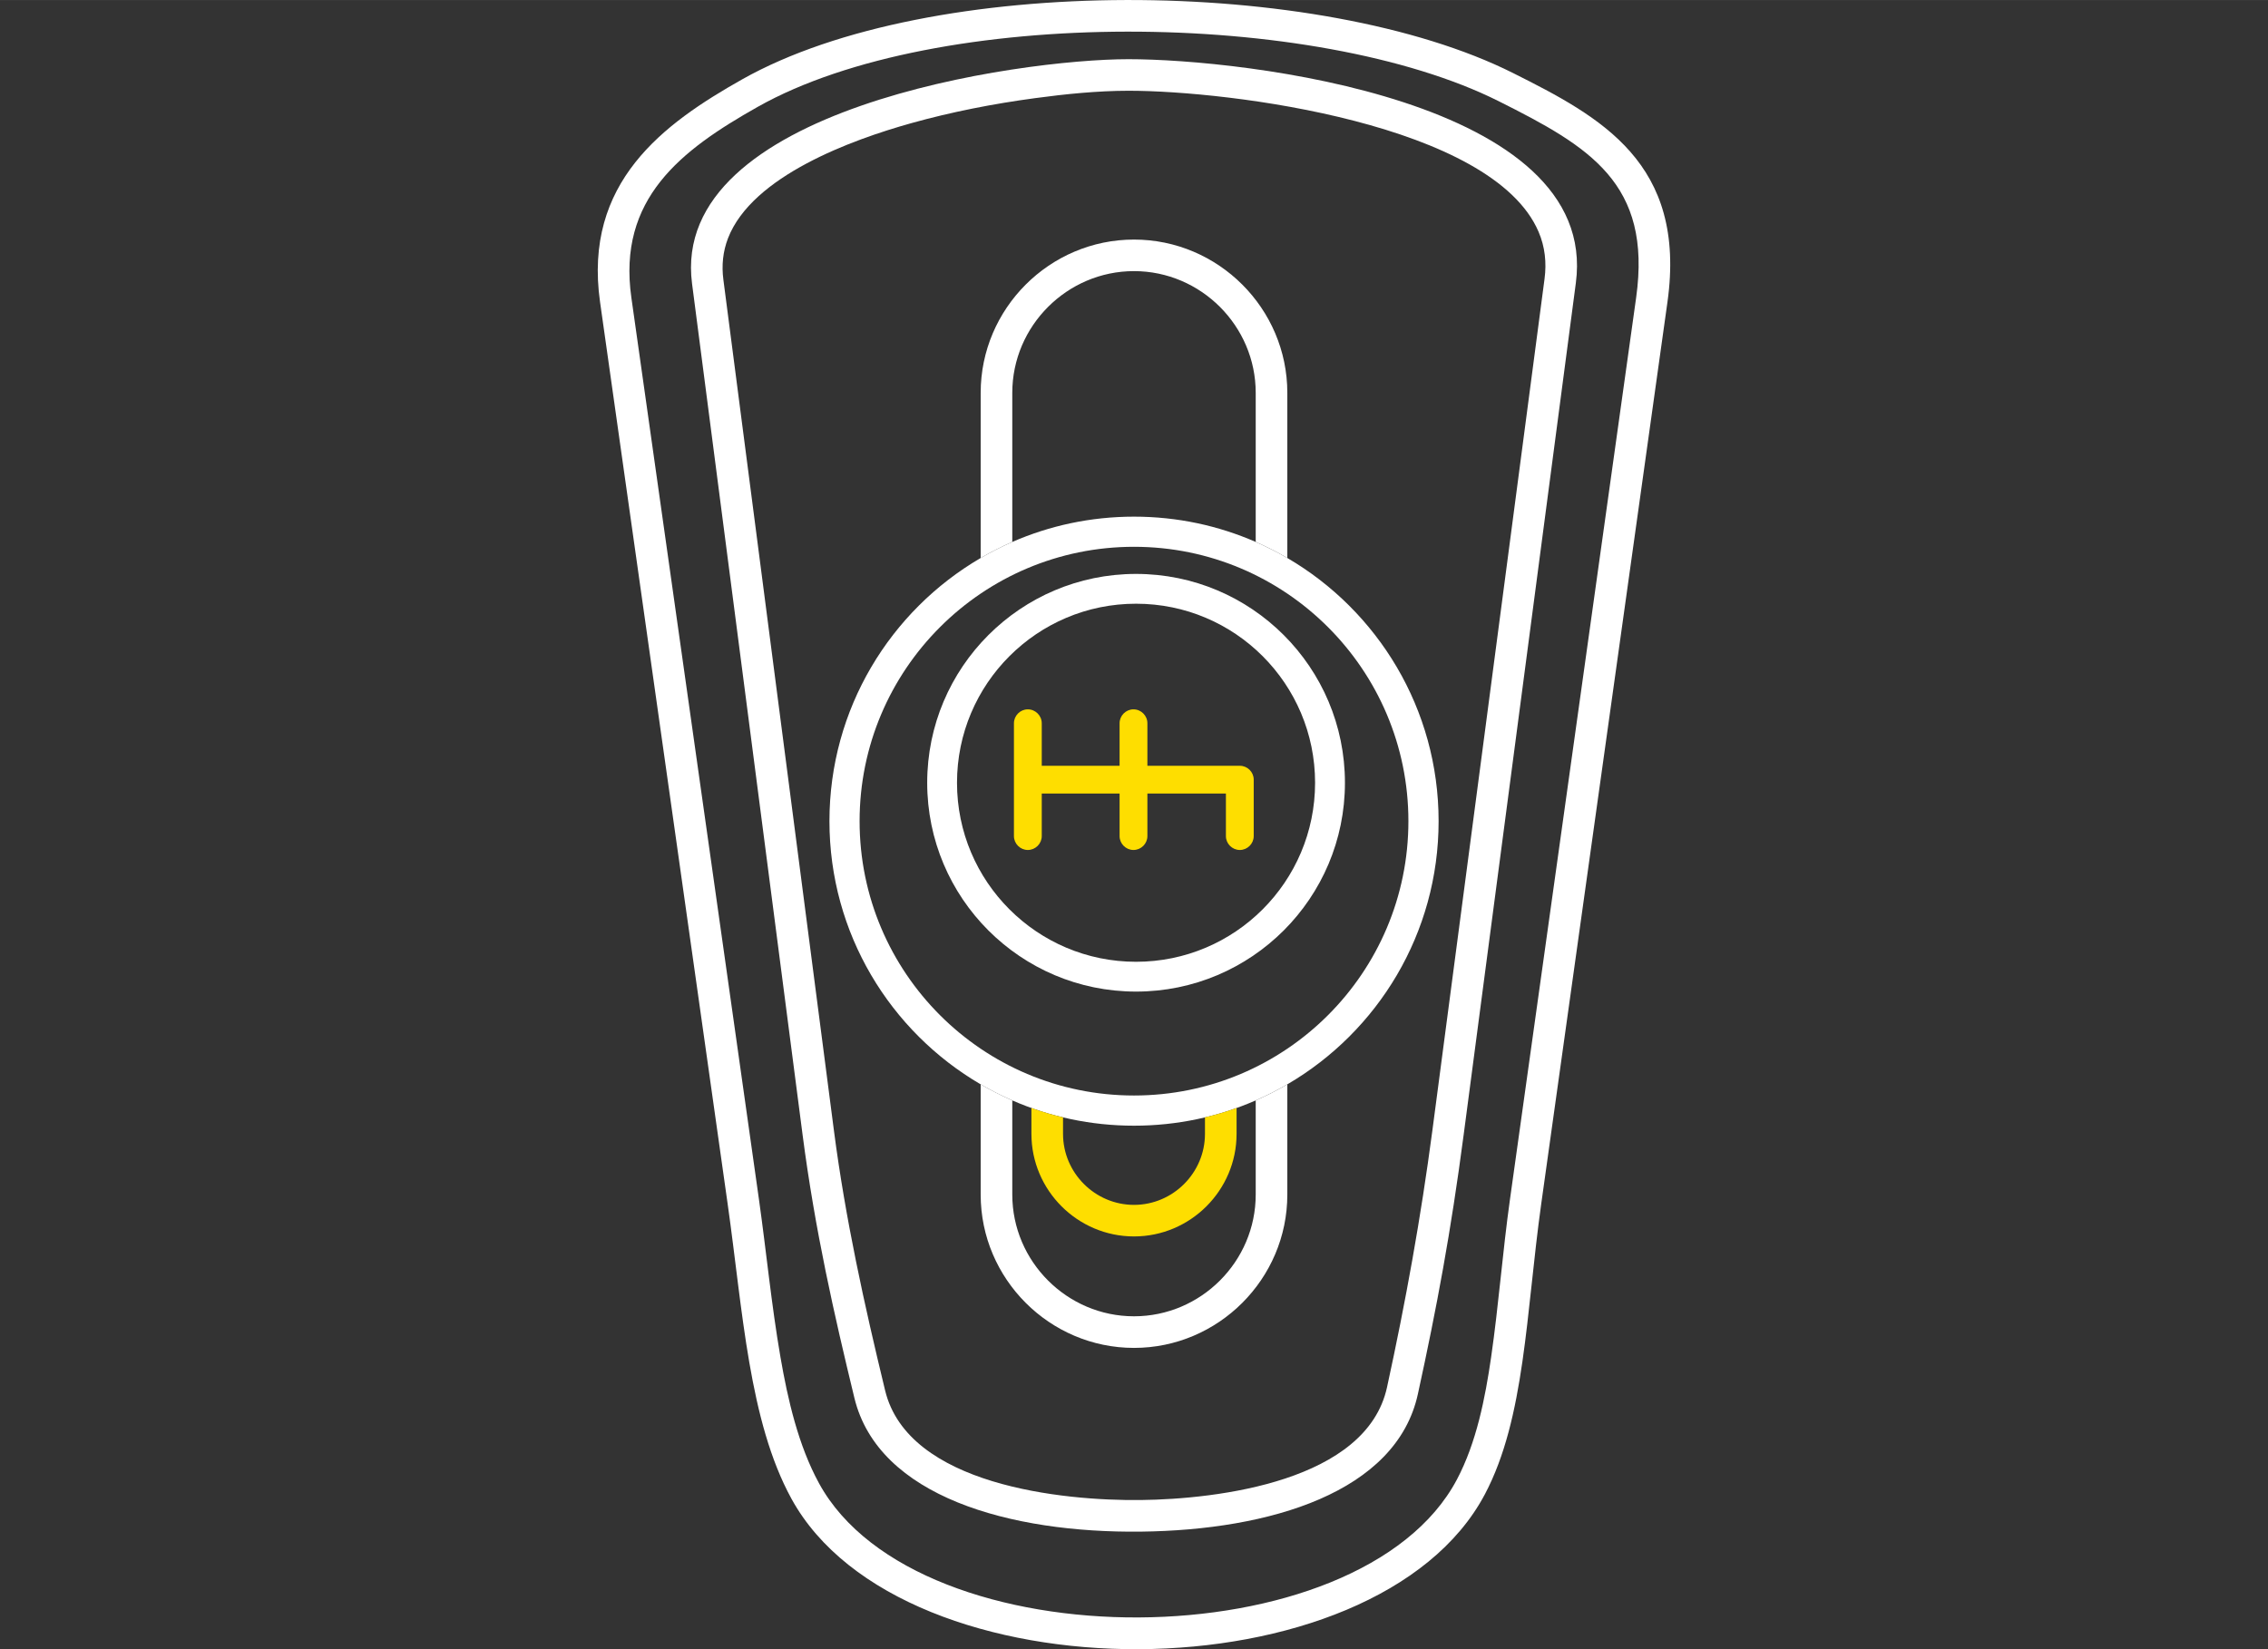 <?xml version="1.0" encoding="UTF-8"?>
<!DOCTYPE svg PUBLIC "-//W3C//DTD SVG 1.1//EN" "http://www.w3.org/Graphics/SVG/1.1/DTD/svg11.dtd">
<!-- Creator: CorelDRAW 2018 (64-Bit) -->
<svg xmlns="http://www.w3.org/2000/svg" xml:space="preserve" width="4.657mm" height="3.387mm" version="1.1" style="shape-rendering:geometricPrecision; text-rendering:geometricPrecision; image-rendering:optimizeQuality; fill-rule:evenodd; clip-rule:evenodd"
viewBox="0 0 465.66 338.66"
 xmlns:xlink="http://www.w3.org/1999/xlink">
 <rect x="0" y="0" width="465.66" height="338.66" fill="#333333" stroke="none"/>
 <defs>
  <style type="text/css">
   <![CDATA[
    .fil1 {fill:#FEDE00}
    .fil0 {fill:white}
   ]]>
  </style>
 </defs>
 <g id="Слой_x0020_1">
  <g id="_2145703964528">
   <path class="fil0" d="M155.57 21.94c36.92,-20.81 114.56,-20 152.17,-1.15 18.58,9.31 31.47,16.85 28.19,40.32l-25.91 185.21c-1.51,10.76 -2.31,21.6 -3.86,32.34 -1.22,8.42 -3.01,17.56 -7.02,25.14 -19.8,37.46 -110.69,37.84 -130.96,0.83 -4.27,-7.8 -6.44,-17.26 -7.94,-25.96 -1.85,-10.72 -2.89,-21.59 -4.41,-32.36l-26.2 -185.21c-2.87,-20.28 10.15,-30.26 25.94,-39.16zm186.79 40.07c3.99,-28.58 -13.76,-38.02 -31.71,-47.02 -39.6,-19.85 -119.5,-20.56 -158.27,1.3 -16.19,9.13 -32.65,21.15 -29.18,45.72l26.2 185.21c3.12,22.04 4.37,44.59 13.09,60.53 22.73,41.51 120.11,41.23 142.39,-0.92 8.26,-15.63 8.42,-37.14 11.56,-59.61l25.92 -185.21z"/>
   <path class="fil0" d="M231.69 12.15c-22.3,0 -94.27,10.13 -89.6,46.09l22.69 174.75c2.56,19.69 6.51,37.02 10.64,54.07 4.92,20.31 32.05,27.78 58.88,27.46 26.36,-0.31 52.42,-8.04 56.82,-28.27 3.91,-17.91 6.76,-33.2 9.4,-53.26l23.03 -174.89c4.95,-37.58 -68.38,-45.96 -91.86,-45.95zm-44.6 13.14c8.3,-2.32 16.87,-3.99 25.42,-5.14 6.25,-0.85 12.87,-1.51 19.18,-1.52 20.98,0 74.73,6.86 84.2,28.95 1.33,3.09 1.67,6.35 1.23,9.68l-23.03 174.89c-2.35,17.82 -5.48,35.16 -9.31,52.72 -4.2,19.31 -34.75,22.98 -50.56,23.16 -16.03,0.19 -47.78,-3.02 -52.49,-22.5 -4.29,-17.71 -8.16,-35.27 -10.51,-53.37l-22.7 -174.75c-0.38,-2.92 -0.1,-5.76 0.96,-8.51 4.98,-12.82 25.54,-20.24 37.61,-23.61z"/>
   <path class="fil0" d="M207.84 111.28l0 -30.62c0,-13.73 11.26,-24.99 24.99,-24.99 13.73,0 24.99,11.26 24.99,24.99l0 30.62c2.23,0.98 4.4,2.08 6.49,3.3l0 -33.92c0,-17.31 -14.17,-31.47 -31.48,-31.47 -17.31,0 -31.48,14.16 -31.48,31.47l0 33.92c2.09,-1.22 4.26,-2.32 6.49,-3.3z"/>
   <path class="fil0" d="M207.84 225.97c-2.23,-0.98 -4.4,-2.08 -6.49,-3.3l0 22.64c0,17.32 14.17,31.48 31.48,31.48 17.31,0 31.48,-14.16 31.48,-31.48l0 -22.64c-2.09,1.22 -4.26,2.32 -6.49,3.3l0 19.34c0,13.74 -11.26,24.99 -24.99,24.99 -13.73,0 -24.99,-11.25 -24.99,-24.99l0 -19.34z"/>
   <path class="fil0" d="M176.49 168.62c0,-31.11 25.23,-56.34 56.34,-56.34 31.11,0 56.34,25.23 56.34,56.34 0,31.12 -25.23,56.34 -56.34,56.34 -31.11,0 -56.34,-25.22 -56.34,-56.34zm31.35 57.35c7.65,3.34 16.11,5.19 24.99,5.19 8.89,0 17.34,-1.85 24.99,-5.19 2.23,-0.98 4.4,-2.08 6.49,-3.3 18.57,-10.84 31.06,-30.99 31.06,-54.05 0,-23.06 -12.49,-43.2 -31.06,-54.04 -2.09,-1.22 -4.26,-2.32 -6.49,-3.3 -7.65,-3.34 -16.1,-5.19 -24.99,-5.19 -8.88,0 -17.34,1.85 -24.99,5.19 -2.23,0.98 -4.4,2.08 -6.49,3.3 -18.57,10.84 -31.05,30.98 -31.05,54.04 0,23.06 12.48,43.21 31.05,54.05 2.09,1.22 4.26,2.32 6.49,3.3z"/>
   <path class="fil0" d="M233.25 117.85c-23.68,0 -42.88,19.2 -42.88,42.89 0,23.68 19.2,42.88 42.88,42.88 23.69,0 42.89,-19.2 42.89,-42.88 0,-23.69 -19.2,-42.89 -42.89,-42.89zm0 6.12c20.31,0 36.76,16.46 36.76,36.77 0,20.3 -16.45,36.76 -36.76,36.76 -20.3,0 -36.76,-16.46 -36.76,-36.76 0,-20.31 16.46,-36.77 36.76,-36.77z"/>
  </g>
  <path class="fil1" d="M251.7 162.95l0 8.74c0,1.56 1.29,2.85 2.86,2.85 1.56,0 2.85,-1.29 2.85,-2.85l0 -11.59 0 0c0,-1.57 -1.29,-2.85 -2.85,-2.85l-2.86 0 -16.12 0 0 -8.73c0,-1.57 -1.29,-2.86 -2.86,-2.86l0 0c-1.56,0 -2.85,1.29 -2.85,2.86l0 8.73 -15.98 0 0 -8.73c0,-1.57 -1.29,-2.86 -2.86,-2.86l0 0c-1.56,0 -2.85,1.29 -2.85,2.86l0 11.58 0 0 0 11.59c0,1.56 1.29,2.85 2.85,2.85l0 0c1.57,0 2.86,-1.29 2.86,-2.85l0 -8.74 15.98 0 0 8.74c0,1.56 1.29,2.85 2.85,2.85l0 0c1.57,0 2.86,-1.29 2.86,-2.85l0 -8.74 16.12 0z"/>
  <path class="fil1" d="M218.26 229.45c-2.21,-0.52 -4.37,-1.17 -6.49,-1.92l0 5.32c0,11.58 9.48,21.05 21.06,21.05 11.58,0 21.06,-9.47 21.06,-21.05l0 -5.32c-2.12,0.75 -4.28,1.4 -6.49,1.92l0 3.4c0,8 -6.57,14.57 -14.57,14.57 -8,0 -14.57,-6.57 -14.57,-14.57l0 -3.4z"/>
 </g>
</svg>
